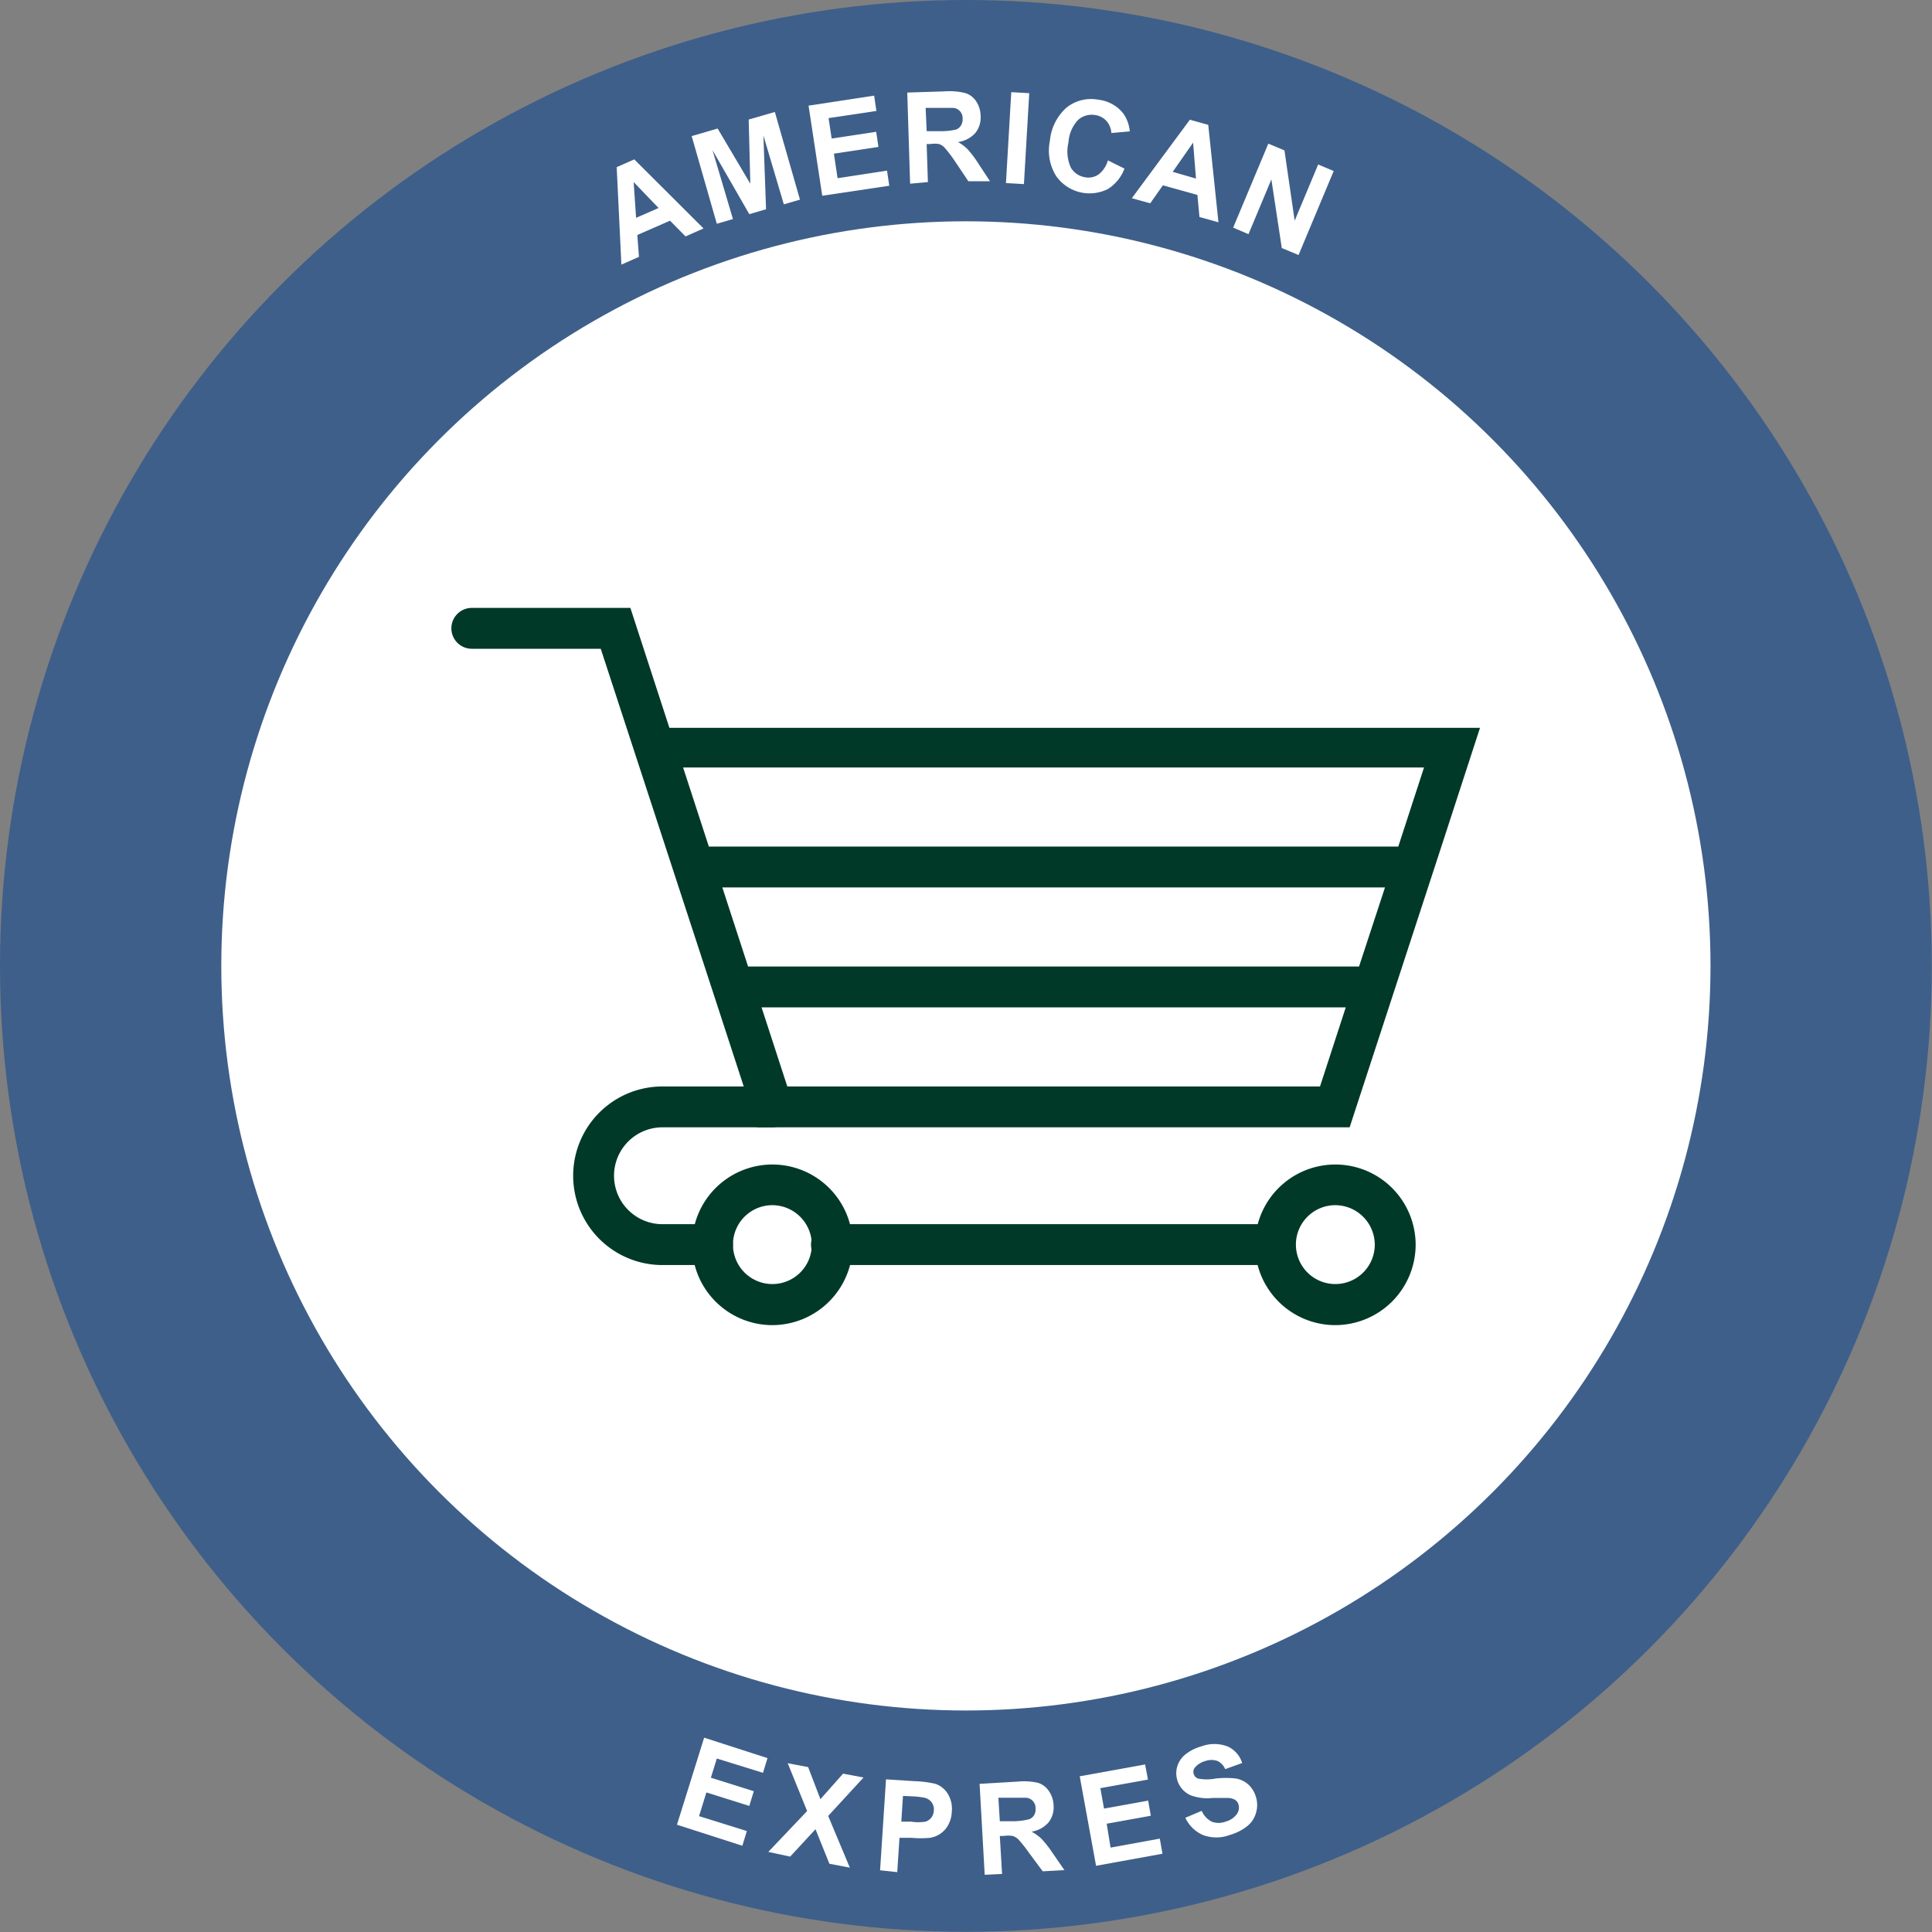 <svg id="Capa_1" data-name="Capa 1" xmlns="http://www.w3.org/2000/svg" viewBox="0 0 94.55 94.55"><rect x="0" y="0" width="94.55" height="94.55" fill="#808080" stroke="none"/><defs><style>.cls-1{fill:#3e5f8a;}.cls-2{fill:#fff;}.cls-3{fill:#013928;}</style></defs><title>american</title><circle class="cls-1" cx="47.27" cy="47.27" r="47.27"/><circle class="cls-2" cx="47.27" cy="47.27" r="36.44"/><path class="cls-2" d="M1151.78,898.88l1.33-4.26,3.1,1-0.22.72-2.26-.7-0.29.94,2.1,0.66-0.22.72-2.1-.66-0.36,1.16,2.34,0.73-0.22.72Z" transform="translate(-1118.65 -809.58)"/><path class="cls-2" d="M1156.25,900.21l1.9-2-0.95-2.34,1,0.19,0.6,1.57,1.11-1.25,1,0.19-1.73,1.88,1.06,2.53-1-.19-0.68-1.69-1.24,1.34Z" transform="translate(-1118.65 -809.58)"/><path class="cls-2" d="M1161.72,901.11l0.29-4.45,1.42,0.09a5.07,5.07,0,0,1,1,.13,1.15,1.15,0,0,1,.6.48,1.4,1.4,0,0,1,.2.88,1.48,1.48,0,0,1-.19.68,1.22,1.22,0,0,1-.4.42,1.27,1.27,0,0,1-.47.18,4.87,4.87,0,0,1-.92,0l-0.58,0-0.11,1.68Zm1.12-3.64-0.08,1.26,0.48,0a2.25,2.25,0,0,0,.7,0,0.58,0.58,0,0,0,.29-0.2,0.61,0.61,0,0,0,.12-0.34,0.58,0.58,0,0,0-.11-0.41,0.61,0.61,0,0,0-.34-0.22,4.14,4.14,0,0,0-.63-0.07Z" transform="translate(-1118.65 -809.58)"/><path class="cls-2" d="M1166.84,901.33l-0.25-4.45,1.86-.11a3.1,3.1,0,0,1,1,.06,1,1,0,0,1,.53.4,1.3,1.3,0,0,1,.23.69,1.2,1.2,0,0,1-.24.84,1.39,1.39,0,0,1-.84.46,2.09,2.09,0,0,1,.49.35,5.13,5.13,0,0,1,.54.69l0.58,0.84-1.06.06-0.69-.93a6.42,6.42,0,0,0-.5-0.63,0.69,0.69,0,0,0-.28-0.17,1.46,1.46,0,0,0-.45,0h-0.18l0.11,1.86Zm0.74-2.62,0.65,0a3.29,3.29,0,0,0,.79-0.1,0.47,0.47,0,0,0,.24-0.2,0.59,0.59,0,0,0,.07-0.34,0.5,0.5,0,0,0-.48-0.51l-0.65,0-0.69,0Z" transform="translate(-1118.65 -809.58)"/><path class="cls-2" d="M1172.29,900.89l-0.8-4.38,3.2-.58,0.14,0.74-2.33.42,0.18,1,2.16-.39,0.13,0.74-2.16.39L1173,900l2.41-.44,0.13,0.74Z" transform="translate(-1118.65 -809.58)"/><path class="cls-2" d="M1176.66,898.54l0.8-.34a1.08,1.08,0,0,0,.49.53,0.94,0.94,0,0,0,.67,0,1,1,0,0,0,.56-0.37,0.55,0.55,0,0,0,.08-0.47,0.41,0.41,0,0,0-.17-0.23,0.73,0.73,0,0,0-.36-0.09l-0.73,0a2.37,2.37,0,0,1-1.08-.13,1.18,1.18,0,0,1-.66-1.4,1.19,1.19,0,0,1,.39-0.59,2.16,2.16,0,0,1,.78-0.4,1.83,1.83,0,0,1,1.3,0,1.31,1.31,0,0,1,.71.81l-0.83.3a0.77,0.77,0,0,0-.38-0.4,0.88,0.88,0,0,0-.58,0,1,1,0,0,0-.53.33,0.33,0.33,0,0,0-.05.31,0.34,0.34,0,0,0,.21.22,2.29,2.29,0,0,0,.86,0,4.23,4.23,0,0,1,1,0,1.23,1.23,0,0,1,.6.29,1.35,1.35,0,0,1,.38.63,1.33,1.33,0,0,1,0,.75,1.26,1.26,0,0,1-.42.65,2.45,2.45,0,0,1-.86.44,1.87,1.87,0,0,1-1.33,0A1.71,1.71,0,0,1,1176.66,898.54Z" transform="translate(-1118.65 -809.58)"/><path class="cls-2" d="M1153.08,820.76l-0.88.39-0.76-.77-1.6.7,0.08,1.07-0.86.38-0.23-4.77,0.86-.38Zm-2.2-1-1.22-1.27,0.12,1.75Z" transform="translate(-1118.65 -809.58)"/><path class="cls-2" d="M1153.73,820.53l-1.23-4.29,1.27-.37,1.6,2.7-0.08-3.14,1.28-.37,1.23,4.29-0.79.23-1-3.37,0.13,3.61-0.82.24-1.8-3.13,1,3.37Z" transform="translate(-1118.65 -809.58)"/><path class="cls-2" d="M1158.89,819.16l-0.67-4.41,3.21-.49,0.11,0.75-2.34.35,0.15,1,2.18-.33,0.11,0.74-2.18.33,0.18,1.2,2.42-.37,0.11,0.74Z" transform="translate(-1118.65 -809.58)"/><path class="cls-2" d="M1163.19,818.57l-0.14-4.46,1.86-.06a3.14,3.14,0,0,1,1,.09,1,1,0,0,1,.52.41,1.31,1.31,0,0,1,.21.7,1.2,1.2,0,0,1-.26.84,1.38,1.38,0,0,1-.85.44,2.1,2.1,0,0,1,.48.36,5.08,5.08,0,0,1,.53.71l0.56,0.85-1.06,0-0.67-1a6.3,6.3,0,0,0-.49-0.64,0.68,0.68,0,0,0-.27-0.18,1.46,1.46,0,0,0-.45,0H1164l0.06,1.86ZM1164,816l0.65,0a3.29,3.29,0,0,0,.79-0.08,0.48,0.48,0,0,0,.24-0.2,0.59,0.59,0,0,0,.08-0.34,0.5,0.5,0,0,0-.47-0.52h-0.65l-0.69,0Z" transform="translate(-1118.65 -809.58)"/><path class="cls-2" d="M1167.88,818.54l0.26-4.45,0.88,0.05-0.26,4.45Z" transform="translate(-1118.65 -809.58)"/><path class="cls-2" d="M1172.87,817.43l0.81,0.4a2,2,0,0,1-.81,1,2,2,0,0,1-2.53-.63,2.34,2.34,0,0,1-.31-1.72,2.47,2.47,0,0,1,.81-1.63,1.92,1.92,0,0,1,1.56-.39,1.81,1.81,0,0,1,1.22.67,1.77,1.77,0,0,1,.32.88l-0.9.08a1,1,0,0,0-.24-0.59,0.92,0.92,0,0,0-.56-0.29,1,1,0,0,0-.83.24,1.76,1.76,0,0,0-.47,1.1,1.9,1.9,0,0,0,.12,1.24,1,1,0,0,0,.72.47,0.88,0.88,0,0,0,.63-0.14A1.33,1.33,0,0,0,1172.87,817.43Z" transform="translate(-1118.65 -809.58)"/><path class="cls-2" d="M1178.28,820.46l-0.93-.26-0.1-1.08-1.69-.47-0.62.88-0.9-.25,2.84-3.84,0.9,0.25Zm-1.1-2.14-0.14-1.76-1,1.43Z" transform="translate(-1118.65 -809.58)"/><path class="cls-2" d="M1179,820.72l1.72-4.11,0.79,0.33,0.5,3.44,1.15-2.75,0.76,0.32-1.72,4.11-0.82-.34-0.51-3.36-1.12,2.68Z" transform="translate(-1118.65 -809.58)"/><path class="cls-3" d="M1184.7,864.75h-29l-2.13-6.53v0l-5.52-16.89h-6.31a1,1,0,0,1,0-2h7.76l1.91,5.87h39.67l-1.91,5.87h0Zm-27.52-2h26.07l1.26-3.87h-28.59Zm-1.92-5.87h29.9l1.27-3.87H1154Zm-1.92-5.87h33.74l1.26-3.87h-36.26Z" transform="translate(-1118.65 -809.58)"/><path class="cls-3" d="M1156.45,874.43a3.93,3.93,0,1,1,3.93-3.93A3.94,3.94,0,0,1,1156.45,874.43Zm0-5.87a1.93,1.93,0,1,0,1.93,1.93A1.94,1.94,0,0,0,1156.45,868.56Z" transform="translate(-1118.65 -809.58)"/><path class="cls-3" d="M1184,874.43a3.93,3.93,0,1,1,3.93-3.93A3.94,3.94,0,0,1,1184,874.43Zm0-5.87a1.93,1.93,0,1,0,1.93,1.93A1.94,1.94,0,0,0,1184,868.56Z" transform="translate(-1118.65 -809.58)"/><path class="cls-3" d="M1181,871.49h-21.66a1,1,0,0,1,0-2H1181A1,1,0,0,1,1181,871.49Z" transform="translate(-1118.65 -809.58)"/><path class="cls-3" d="M1153.52,871.49h-2.45a4.37,4.37,0,0,1,0-8.74h5.38a1,1,0,0,1,0,2h-5.38a2.37,2.37,0,1,0,0,4.74h2.45A1,1,0,0,1,1153.52,871.49Z" transform="translate(-1118.65 -809.58)"/></svg>